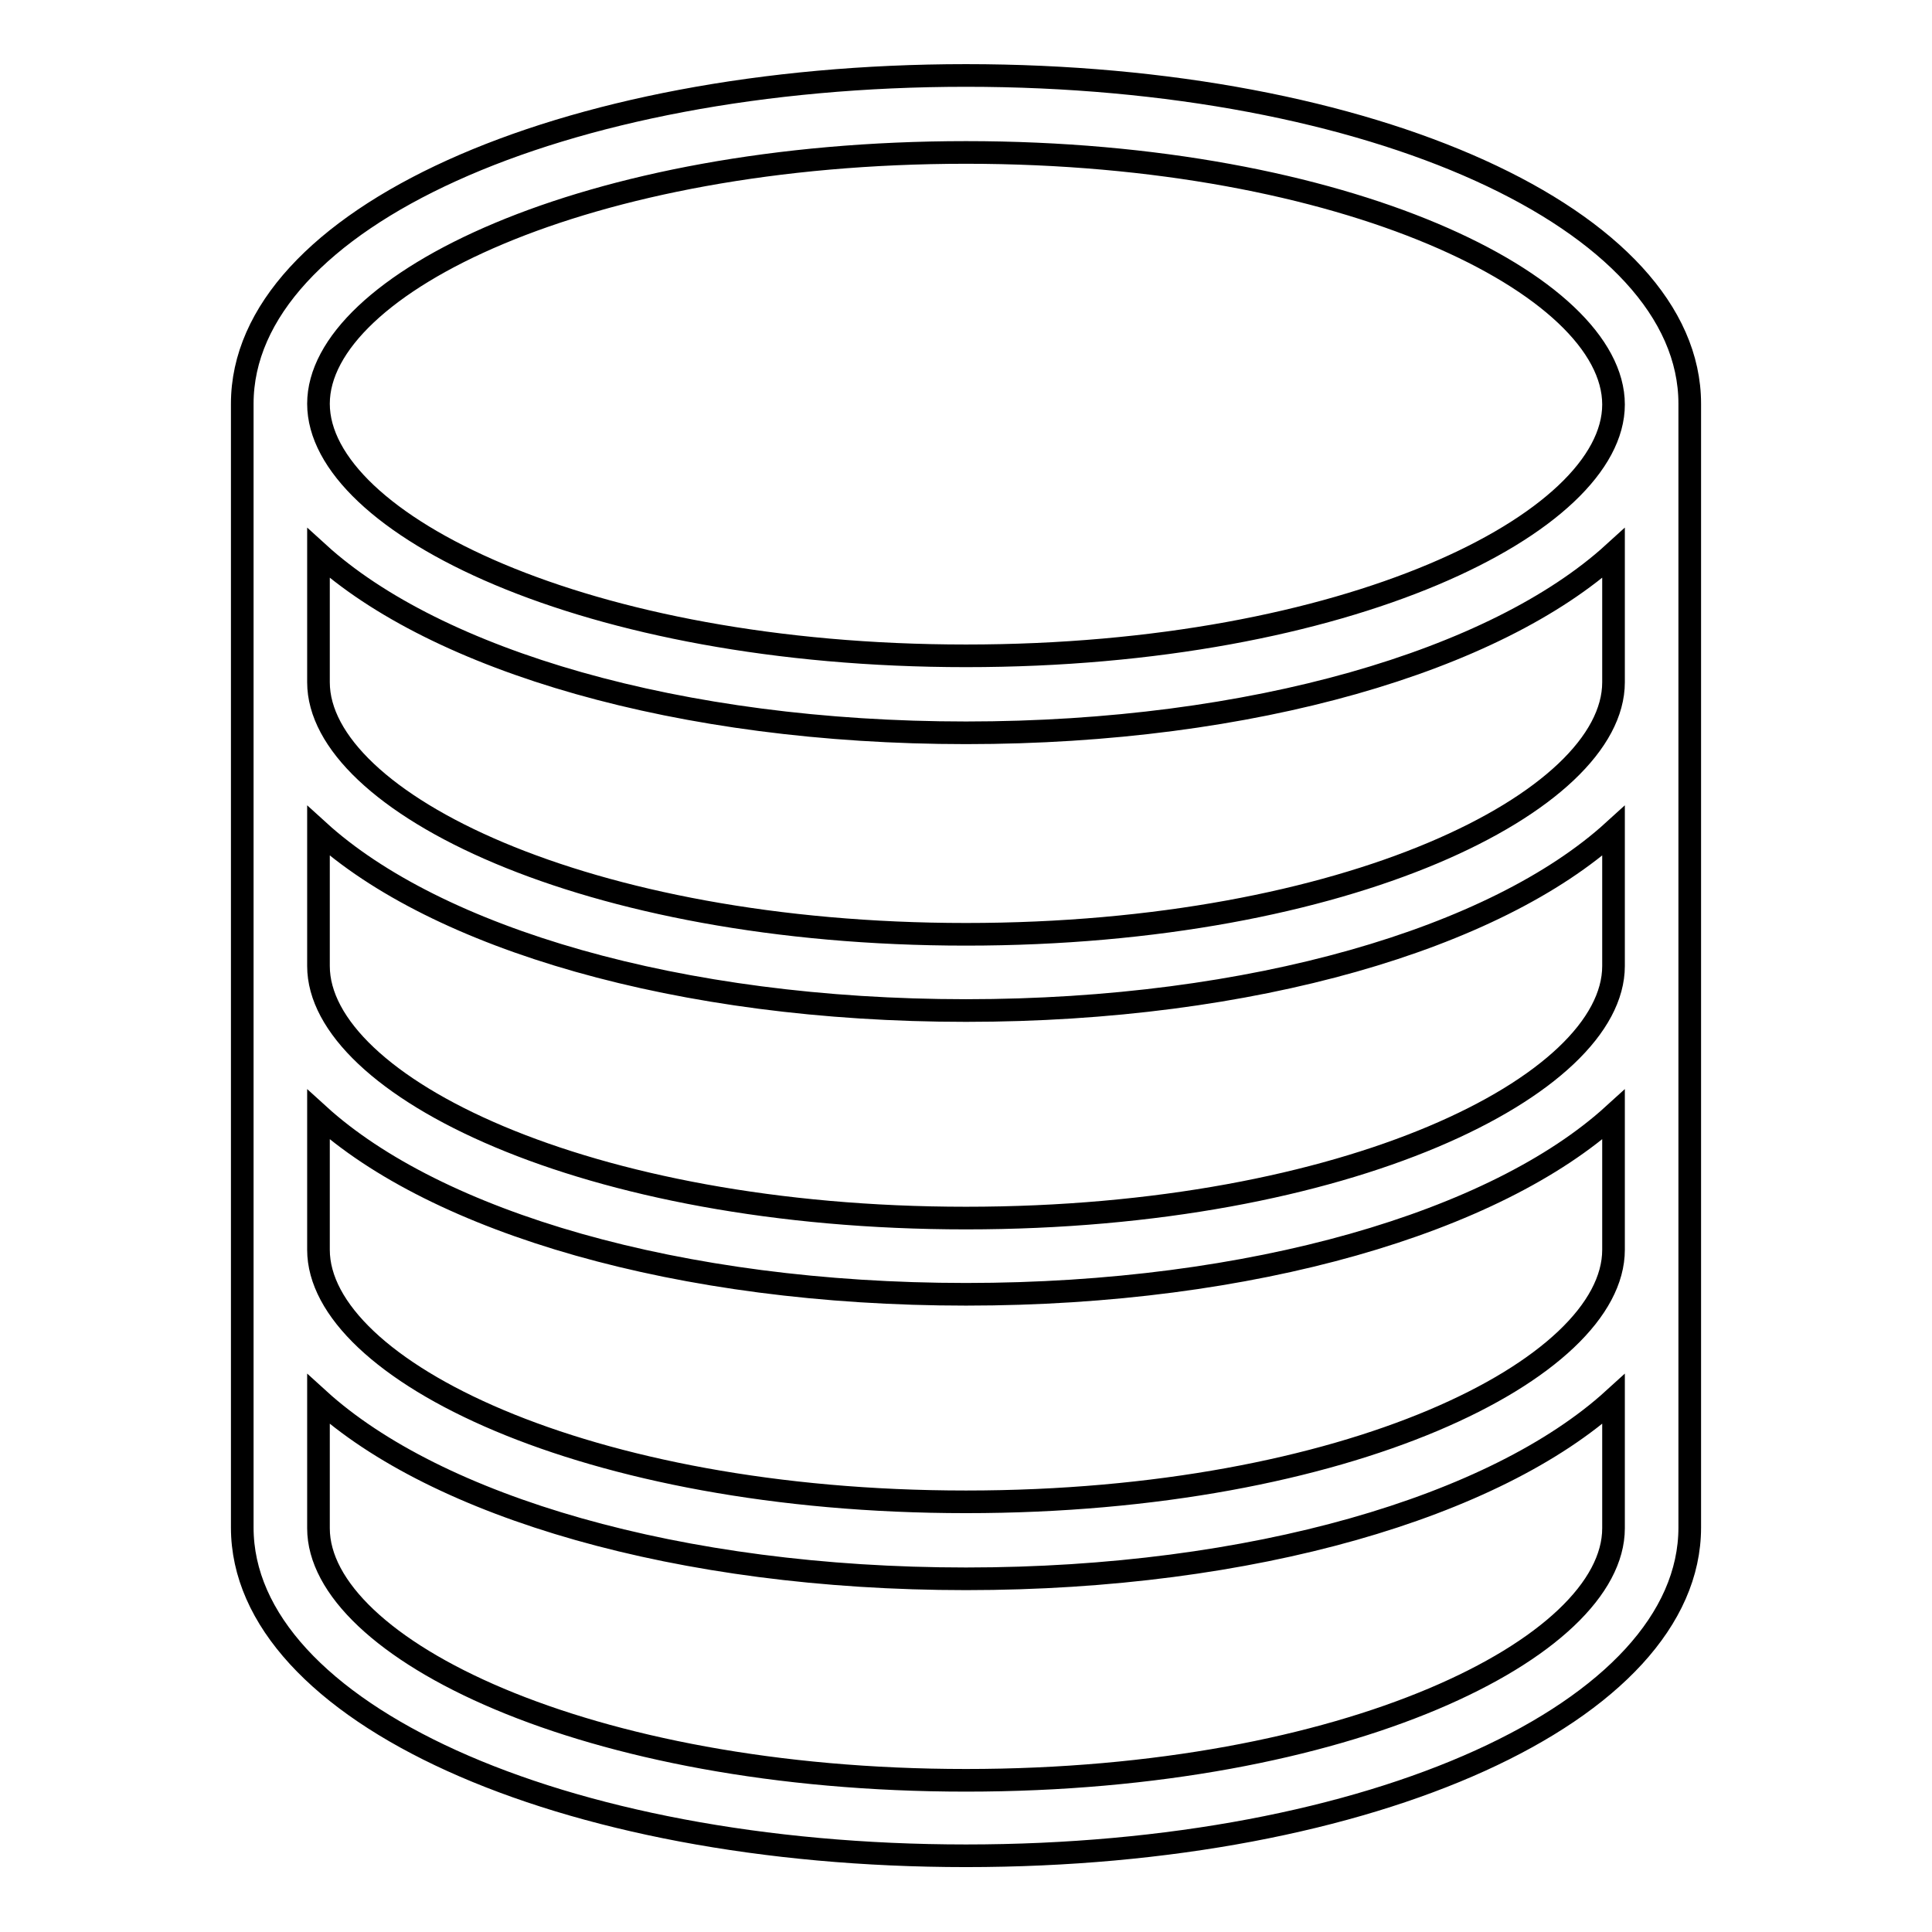 <?xml version="1.0" encoding="utf-8"?>
<!-- Svg Vector Icons : http://www.onlinewebfonts.com/icon -->
<!DOCTYPE svg PUBLIC "-//W3C//DTD SVG 1.1//EN" "http://www.w3.org/Graphics/SVG/1.1/DTD/svg11.dtd">
<svg version="1.1" xmlns="http://www.w3.org/2000/svg" xmlns:xlink="http://www.w3.org/1999/xlink" x="0px" y="0px" viewBox="0 0 256 256" enable-background="new 0 0 256 256" xml:space="preserve">
<g><g><path stroke-width="3" fill-opacity="0" stroke="#000000"  d="M128,10c-53.8,0-95.9,19.1-95.9,43.5v148.9c0,24.4,42.1,43.5,95.9,43.5c53.8,0,95.9-19.1,95.9-43.5V53.5C223.9,29.1,181.8,10,128,10z M213.8,202.5c0,15.8-35.2,33.4-85.8,33.4c-50.5,0-85.8-17.6-85.8-33.4v-17.1c15.6,14.2,47.7,23.8,85.8,23.8c38,0,70.2-9.6,85.8-23.8V202.5z M213.8,165.6c0,15.8-35.2,33.4-85.8,33.4c-50.5,0-85.8-17.6-85.8-33.4v-17.9c15.6,14.2,47.7,23.8,85.8,23.8c38,0,70.2-9.6,85.8-23.8V165.6z M213.8,128c0,15.8-35.2,33.4-85.8,33.4c-50.5,0-85.8-17.6-85.8-33.4v-17.9c15.6,14.2,47.7,23.8,85.8,23.8c38,0,70.2-9.6,85.8-23.8V128z M213.8,90.4c0,15.8-35.2,33.4-85.8,33.4c-50.5,0-85.8-17.6-85.8-33.4V73.3C57.8,87.5,90,97.1,128,97.1c38,0,70.2-9.6,85.8-23.8V90.4z M128,86.9c-50.5,0-85.8-17.6-85.8-33.4S77.5,20.2,128,20.2c50.5,0,85.8,17.6,85.8,33.4C213.8,69.3,178.6,86.9,128,86.9z"/></g></g>
</svg>